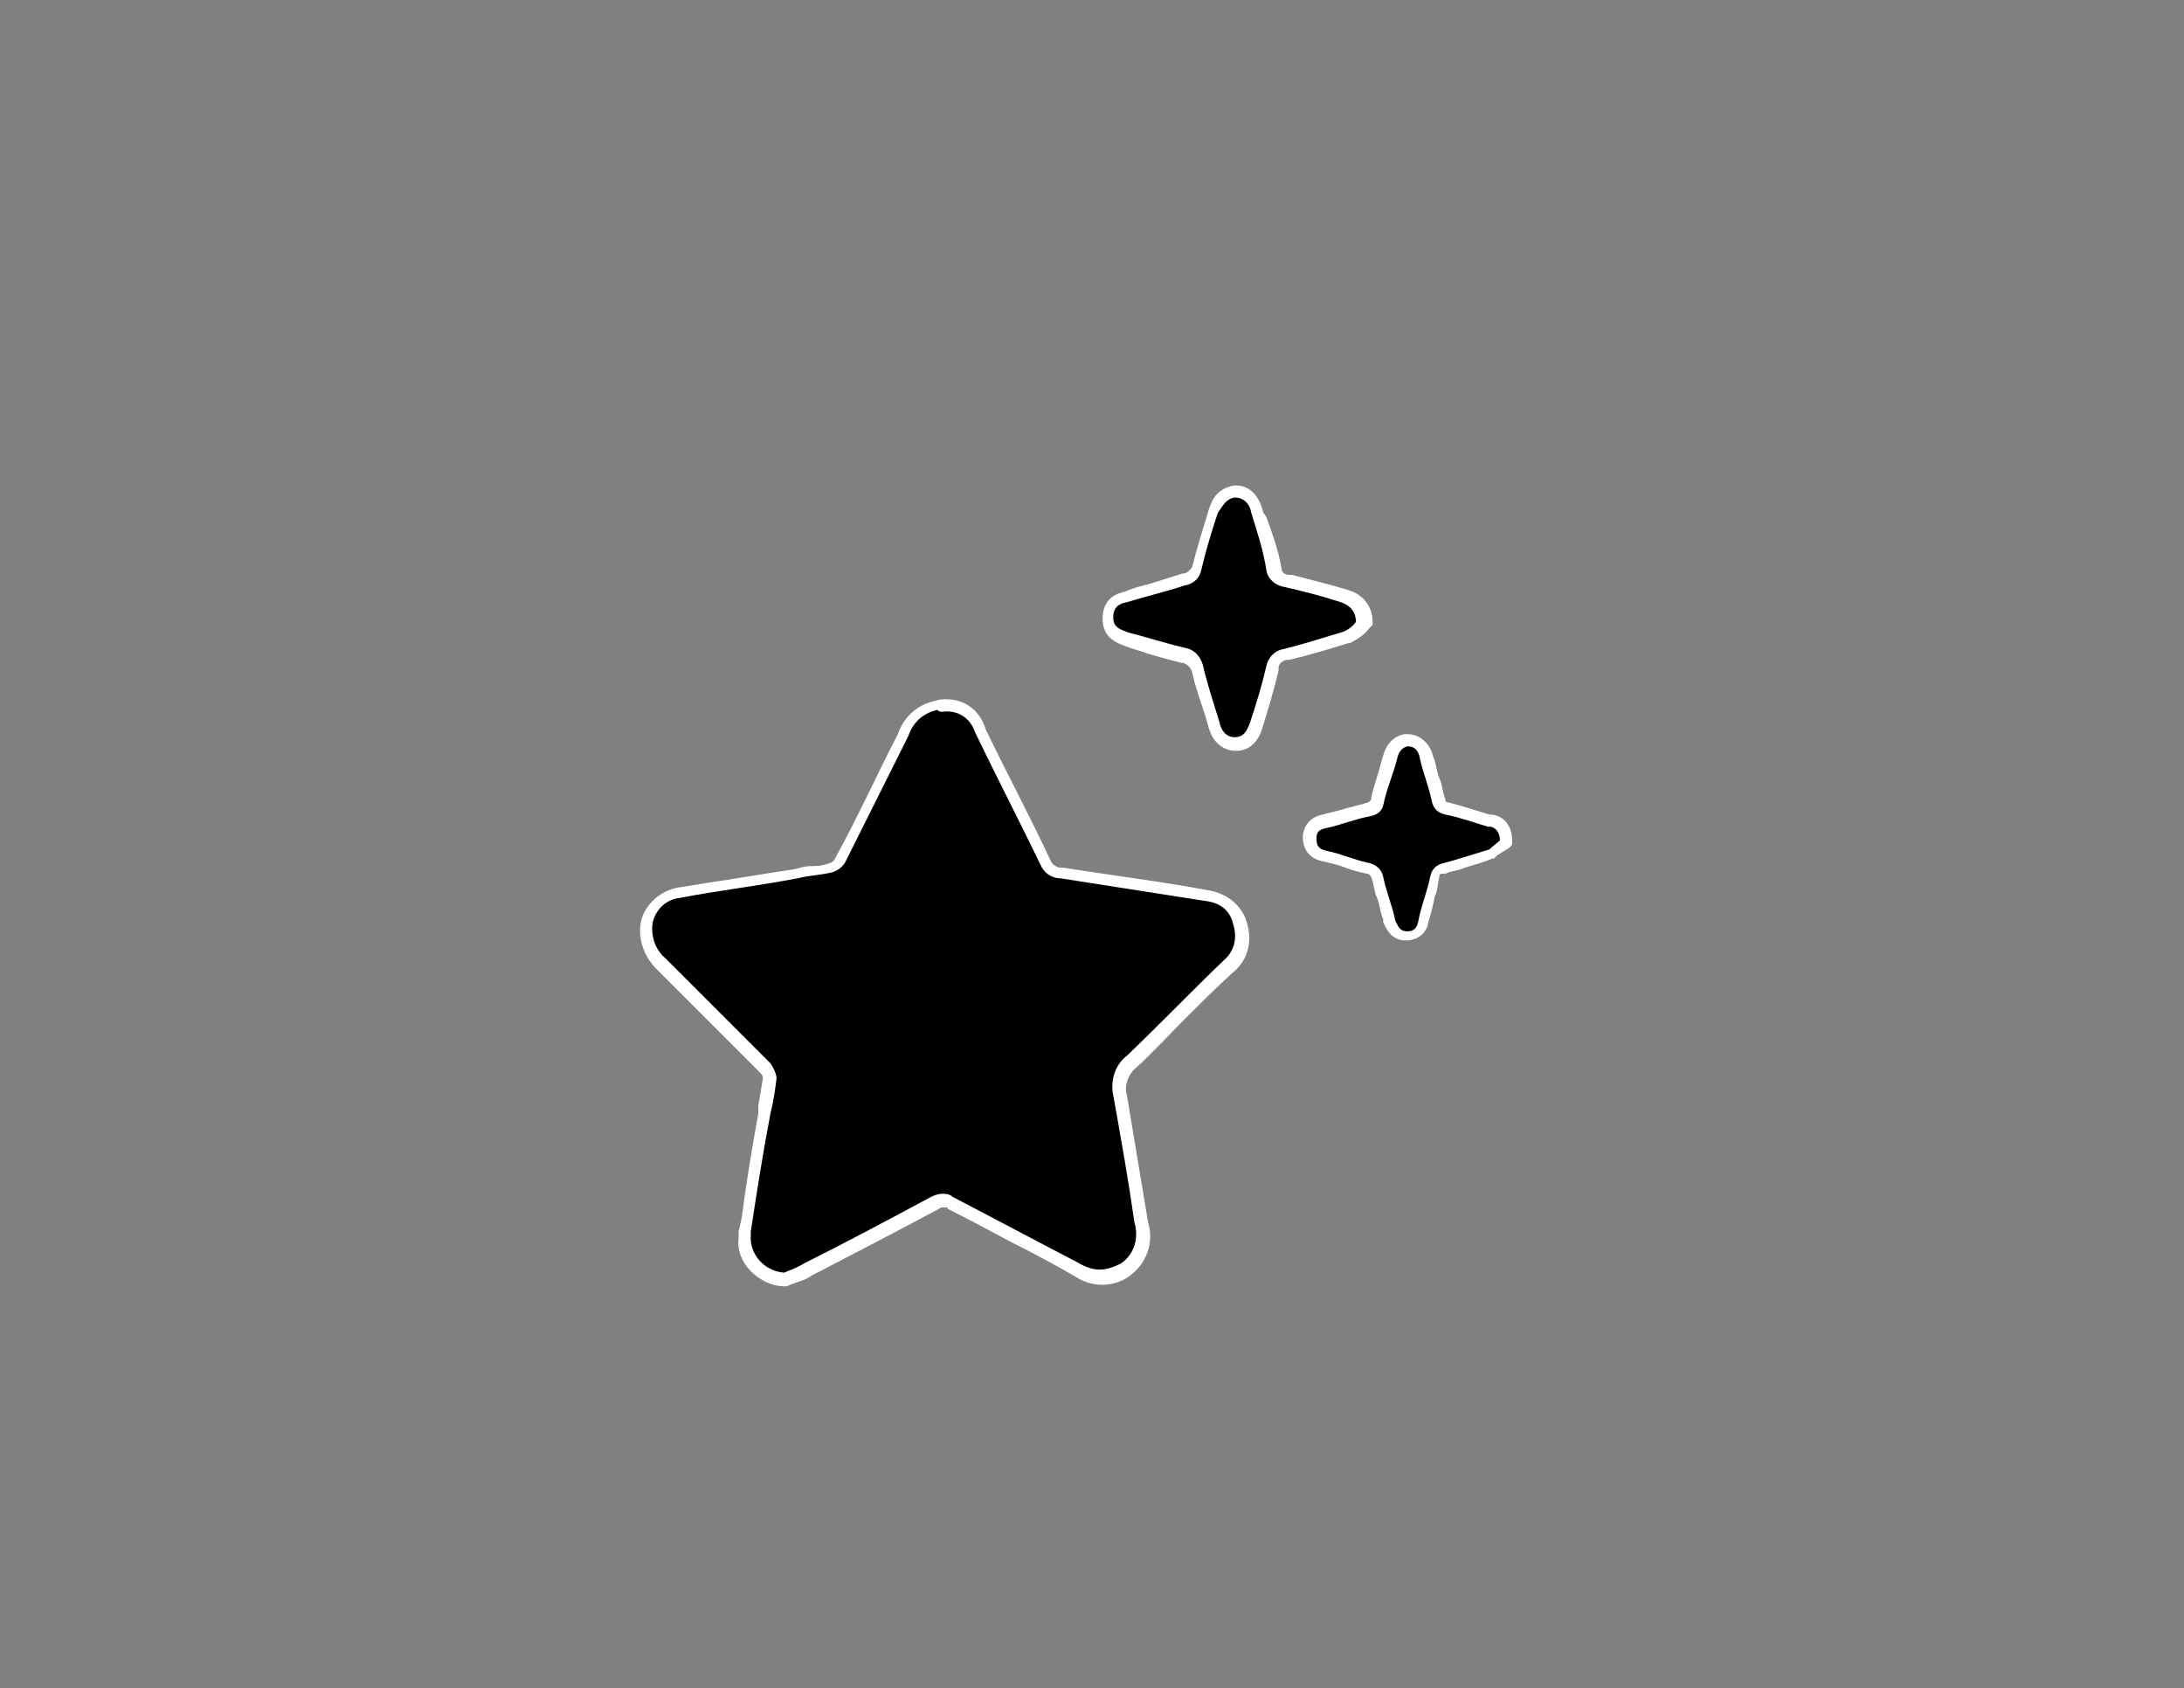 <svg xml:space="preserve" style="enable-background:new 0 0 144 111.3;" viewBox="0 0 144 111.3" y="0px" x="0px" xmlns:xlink="http://www.w3.org/1999/xlink" xmlns="http://www.w3.org/2000/svg" id="Layer_1" version="1.1">
<rect x="0" y="0" width="144" height="111.3" fill="#808080" stroke="none"/>
<style type="text/css">
	.st0{fill:#FFFFFF;}
</style>
<g>
	<g>
		<path d="M51.7,84.3c-0.7-0.1-1.4-0.4-1.9-0.9c-0.5-0.6-0.7-1.3-0.7-2v-0.2l0.2-1c0.3-2.2,0.7-4.6,1.1-6.9l0.1-0.3
			c0.2-0.6,0.2-1.3,0.3-1.9c0-0.2-0.2-0.5-0.3-0.6l-6.9-6.9c-0.6-0.6-1-1.4-1-2.3c0-1.3,1-2.3,2.2-2.4c1.3-0.2,2.6-0.4,3.8-0.6
			c1.3-0.2,2.6-0.4,3.8-0.6c0.3-0.1,0.6-0.1,1-0.2c0.5-0.1,0.9-0.1,1.4-0.2c0.2-0.1,0.5-0.2,0.6-0.4c1.4-2.8,2.8-5.7,4.2-8.4
			c0.3-1,1.2-1.7,2.2-1.9c0.2-0.1,0.4-0.1,0.6-0.1c1,0,1.9,0.6,2.3,1.6c1.4,2.9,2.9,5.8,4.3,8.7c0.2,0.3,0.5,0.6,1,0.6
			c3.2,0.5,6.4,1,9.7,1.5c1,0.1,1.8,0.8,2.2,1.8c0.4,1,0.1,2.2-0.8,2.8c-1,1-2.1,2.1-3.1,3.1c-1,1-2.2,2.2-3.2,3.2
			c-0.7,0.6-1,1.4-0.8,2.2l1.4,8.4c0.4,1.2,0,2.4-1,3.1c-0.5,0.3-1,0.5-1.6,0.5c-0.6,0-1.2-0.2-1.8-0.6c-1.3-0.7-2.7-1.4-4.1-2.2
			c-1.4-0.7-2.8-1.4-4.2-2.2c-0.2-0.1-0.3-0.2-0.5-0.2c-0.2,0-0.4,0.1-0.6,0.2c-2.8,1.5-5.6,3-8.3,4.3l-0.1,0.1
			c-0.3,0.2-0.8,0.4-1.4,0.6L51.7,84.3L51.7,84.3z"></path>
		<path d="M62.4,46.9c0.9,0,1.6,0.5,1.9,1.4c1.4,2.9,2.9,5.8,4.3,8.7c0.2,0.5,0.7,0.9,1.3,0.9c3.2,0.5,6.4,1,9.6,1.5
			c0.9,0.1,1.6,0.6,1.8,1.5c0.3,0.9,0.1,1.8-0.6,2.4c-2.2,2.1-4.2,4.2-6.4,6.3c-0.8,0.6-1.1,1.7-0.9,2.6c0.5,2.8,1,5.6,1.4,8.4
			c0.3,1,0,2.1-0.9,2.7c-0.4,0.2-0.9,0.4-1.4,0.4s-1-0.2-1.5-0.5c-2.7-1.4-5.5-2.9-8.2-4.3c-0.2-0.2-0.5-0.2-0.7-0.2
			c-0.2,0-0.5,0.1-0.7,0.2c-2.8,1.5-5.6,3-8.4,4.4c-0.3,0.2-0.8,0.4-1.3,0.6c-1.3-0.1-2.3-1.2-2.2-2.5c0-0.1,0-0.1,0-0.2
			c0.4-2.6,0.8-5.2,1.3-7.8c0.2-0.8,0.3-1.5,0.4-2.3c0-0.3-0.2-0.7-0.4-1c-2.3-2.3-4.6-4.6-6.9-6.9c-0.6-0.5-0.9-1.2-0.9-2
			c0-1,0.8-1.9,1.8-2c2.6-0.5,5.2-0.8,7.8-1.3c0.8-0.2,1.5-0.2,2.3-0.4c0.3-0.1,0.6-0.3,0.8-0.6c1.4-2.8,2.8-5.6,4.2-8.4
			c0.3-0.9,1-1.5,1.9-1.7C62,47,62.2,46.9,62.4,46.9 M62.4,46.1c-0.2,0-0.5,0-0.7,0.1c-1.1,0.2-2.1,1-2.5,2.2
			c-1.4,2.7-2.7,5.6-4.2,8.3c-0.1,0.1-0.2,0.2-0.3,0.2c-0.5,0.2-0.9,0.2-1.3,0.2c-0.3,0-0.6,0.1-1,0.2c-1.3,0.2-2.6,0.4-3.8,0.6
			c-1.3,0.2-2.6,0.4-3.8,0.6c-1.4,0.2-2.6,1.4-2.6,2.8c0,1,0.4,1.9,1.1,2.6l3.4,3.4l3.4,3.4c0.1,0.1,0.2,0.2,0.2,0.4
			c-0.1,0.6-0.2,1.2-0.3,1.8L50,73.4c-0.4,2.2-0.8,4.6-1.1,6.9l-0.2,0.9v0.1v0.1v0.2c-0.1,0.8,0.2,1.6,0.8,2.2c0.6,0.6,1.4,1,2.2,1
			h0.2l0.2-0.1c0.5-0.2,1-0.3,1.4-0.6c2.7-1.4,5.6-2.9,8.4-4.4c0.1-0.1,0.2-0.1,0.4-0.1c0.1,0,0.2,0,0.2,0.1l0,0l0,0
			c1.4,0.7,2.7,1.4,4.2,2.2c1.4,0.7,2.7,1.4,4.1,2.2c0.6,0.4,1.2,0.6,1.9,0.6c0.6,0,1.3-0.2,1.8-0.6l0,0l0,0
			c1.1-0.8,1.6-2.2,1.2-3.5l-0.7-4.2l-0.7-4.2l0,0l0,0c-0.2-0.6,0.1-1.4,0.6-1.8l0,0l0,0c1.1-1,2.2-2.2,3.2-3.2c1-1,2.1-2.1,3.2-3.1
			c1-0.8,1.3-2.1,0.9-3.3c-0.3-1.1-1.3-1.9-2.5-2.1c-3.2-0.6-6.5-1-9.6-1.5H70h-0.1c-0.2,0-0.5-0.2-0.6-0.4c-1.4-3-2.9-5.8-4.3-8.7
			C64.6,46.8,63.6,46.1,62.4,46.1L62.4,46.1z" class="st0"></path>
	</g>
	<g>
		<path d="M81.5,49c-1,0-1.3-0.9-1.4-1.2l-0.2-0.7c-0.3-1-0.6-2-0.9-3c-0.1-0.2-0.2-0.7-0.9-0.8c-0.8-0.2-1.4-0.4-2.2-0.6
			c-0.6-0.2-1-0.3-1.6-0.5c-0.5-0.2-1.3-0.4-1.3-1.4c0-0.7,0.5-1.3,1.2-1.4c0.6-0.2,1.2-0.4,1.8-0.6c0.6-0.2,1.3-0.3,1.9-0.6
			c0.4-0.1,0.7-0.3,0.9-0.7c0.3-1.3,0.7-2.6,1.1-3.8c0.2-0.5,0.4-1.2,1.3-1.3l0,0c0.6,0,1.3,0.2,1.5,1.3l0.2,0.5
			c0.3,1.1,0.7,2.2,0.9,3.4c0.1,0.4,0.4,0.7,0.9,0.8c1.2,0.3,2.5,0.6,3.8,1c0.8,0.2,1.3,0.8,1.3,1.7v0.2l-0.1,0.1
			c-0.2,0.3-0.6,0.6-1.1,0.8c-1.4,0.4-2.6,0.8-3.9,1.1c-0.4,0.1-0.8,0.4-0.8,0.8c-0.3,1.4-0.7,2.6-1.1,3.9
			C82.8,48.2,82.4,49,81.5,49z"></path>
		<path d="M81.4,32.8c0.6,0,1,0.4,1.1,1c0.4,1.3,0.8,2.5,1,3.8c0.1,0.6,0.6,1,1.2,1.1c1.3,0.3,2.5,0.6,3.7,1
			c0.6,0.2,1,0.6,1,1.3c-0.2,0.3-0.6,0.6-1,0.7c-1.3,0.4-2.6,0.8-3.8,1.1c-0.6,0.1-1,0.6-1.1,1.1c-0.3,1.3-0.7,2.6-1.1,3.8
			c-0.2,0.5-0.4,0.9-1,0.9c-0.6,0-0.9-0.5-1-1c-0.4-1.3-0.8-2.5-1.1-3.8c-0.2-0.6-0.6-1-1.2-1.1c-1.3-0.3-2.5-0.7-3.7-1
			c-0.5-0.2-1-0.3-1-1c0-0.6,0.3-0.9,0.9-1c1.3-0.4,2.6-0.7,3.8-1.1c0.6-0.1,1-0.5,1.1-1c0.3-1.3,0.7-2.6,1.1-3.8
			C80.6,33.4,80.8,32.9,81.4,32.8 M81.4,32L81.4,32L81.4,32c-1.2,0.2-1.5,1-1.7,1.6c-0.4,1.3-0.8,2.6-1.1,3.8
			c-0.1,0.1-0.2,0.3-0.5,0.4H78H78c-0.6,0.2-1.3,0.4-1.9,0.6c-0.6,0.2-1.3,0.3-1.9,0.6c-1,0.2-1.5,0.8-1.5,1.8c0,1.3,1,1.6,1.5,1.8
			l0,0l0,0c0.5,0.2,1,0.3,1.5,0.5c0.7,0.2,1.4,0.4,2.2,0.6h0.1H78c0.3,0.1,0.5,0.3,0.6,0.6c0.2,1,0.6,2,0.9,3l0.2,0.7
			c0.3,1,1,1.5,1.8,1.5c0.8,0,1.4-0.5,1.7-1.4c0.4-1.3,0.8-2.6,1.1-3.9v-0.1v-0.1c0-0.2,0.2-0.4,0.5-0.5h0.1h0.1
			c1.3-0.3,2.6-0.7,3.9-1.1h0.1H89c0.6-0.3,1-0.6,1.3-1l0.2-0.2v-0.2c0-1-0.6-1.8-1.6-2.1c-1.3-0.4-2.6-0.7-3.7-1h-0.1H85
			c-0.3,0-0.5-0.2-0.5-0.4c-0.2-1.2-0.6-2.3-1-3.4l-0.2-0.3C82.9,32.2,82,32,81.4,32L81.4,32z" class="st0"></path>
	</g>
	<g>
		<path d="M92.8,61.7c-0.8,0-1-0.6-1.2-1c-0.2-0.6-0.2-1-0.4-1.4c-0.2-0.5-0.3-1-0.4-1.4c-0.1-0.3-0.3-0.6-0.6-0.6
			c-0.5-0.2-1-0.2-1.4-0.4s-0.9-0.2-1.4-0.4c-0.2-0.1-1-0.2-1-1.2c0-0.9,0.7-1,1-1.1c0.4-0.1,0.8-0.2,1.2-0.3
			c0.6-0.2,1.1-0.3,1.7-0.5c0.2-0.1,0.5-0.2,0.5-0.4c0.2-0.8,0.4-1.5,0.6-2.2l0.2-0.7c0-0.2,0.2-1,1-1l0,0c0.6,0,1.1,0.4,1.3,1
			c0.1,0.5,0.2,1,0.4,1.4c0.2,0.5,0.3,1,0.4,1.4c0.1,0.3,0.2,0.6,0.6,0.6c1.1,0.2,1.9,0.5,2.8,0.8h0.1c0.6,0,1.1,0.6,1.1,1.3v0.2
			l-0.1,0.1c-0.2,0.2-0.6,0.5-0.8,0.6h-0.1h-0.1c-0.6,0.2-1.1,0.3-1.7,0.5c-0.4,0.1-0.8,0.2-1.3,0.4c-0.4,0.1-0.6,0.2-0.6,0.6
			c-0.1,0.5-0.2,0.9-0.3,1.3c-0.2,0.6-0.3,1.1-0.5,1.7C93.9,61.4,93.5,61.7,92.8,61.7z"></path>
		<path d="M92.8,49.2c0.5,0,0.7,0.3,0.8,0.7c0.2,1,0.6,1.9,0.8,2.9c0.1,0.5,0.4,0.8,0.9,0.9c1,0.2,1.8,0.5,2.8,0.8h0.1
			c0.4,0,0.7,0.4,0.7,0.9c-0.2,0.2-0.5,0.4-0.7,0.6c-1,0.3-1.9,0.6-3,0.9c-0.5,0.1-0.8,0.4-0.9,0.9c-0.2,1-0.6,1.9-0.8,3
			c-0.1,0.4-0.3,0.6-0.7,0.6c-0.5,0-0.6-0.3-0.8-0.7c-0.2-1-0.6-1.9-0.8-2.9c-0.1-0.5-0.5-0.8-0.9-0.9c-1-0.2-1.8-0.6-2.8-0.8
			c-0.4-0.1-0.7-0.2-0.7-0.8c0-0.5,0.2-0.6,0.6-0.7c1-0.2,1.9-0.6,3-0.8c0.4-0.1,0.7-0.3,0.8-0.7c0.2-1,0.6-1.9,0.9-3
			C92.2,49.6,92.4,49.3,92.8,49.2 M92.8,48.4L92.8,48.4h-0.2c-0.5,0.1-1.1,0.4-1.4,1.4l-0.2,0.7c-0.2,0.8-0.5,1.5-0.6,2.2
			c0,0.1-0.2,0.2-0.2,0.2c-0.6,0.2-1.2,0.3-1.8,0.5c-0.4,0.1-0.8,0.2-1.2,0.3c-1,0.2-1.3,1-1.3,1.5c0,0.5,0.2,1.4,1.4,1.6
			c0.4,0.1,0.9,0.2,1.4,0.4c0.5,0.2,1,0.3,1.4,0.4c0.2,0,0.2,0.1,0.3,0.2l0,0l0,0c0.2,0.5,0.2,1,0.4,1.4c0.2,0.5,0.2,1,0.4,1.4v0.1
			v0.1c0.2,0.4,0.5,1.2,1.5,1.2c0.8,0,1.4-0.5,1.5-1.3c0.2-0.6,0.3-1.1,0.4-1.6c0.2-0.4,0.2-0.9,0.3-1.3l0,0l0,0
			c0-0.2,0.1-0.2,0.2-0.2h0.1h0.1c0.4-0.2,0.9-0.2,1.3-0.4c0.6-0.2,1.1-0.3,1.8-0.6h0.1l0.1-0.1c0.2-0.2,0.6-0.4,0.9-0.6l0.2-0.2
			v-0.3c0-1-0.6-1.7-1.5-1.7l0,0c-1-0.3-1.9-0.6-2.7-0.8l0,0l0,0c-0.2,0-0.2-0.1-0.2-0.2l0,0l0,0c-0.2-0.5-0.2-1-0.4-1.4
			c-0.2-0.5-0.2-1-0.4-1.4C94.3,49,93.6,48.4,92.8,48.4L92.8,48.4z" class="st0"></path>
	</g>
</g>
</svg>
